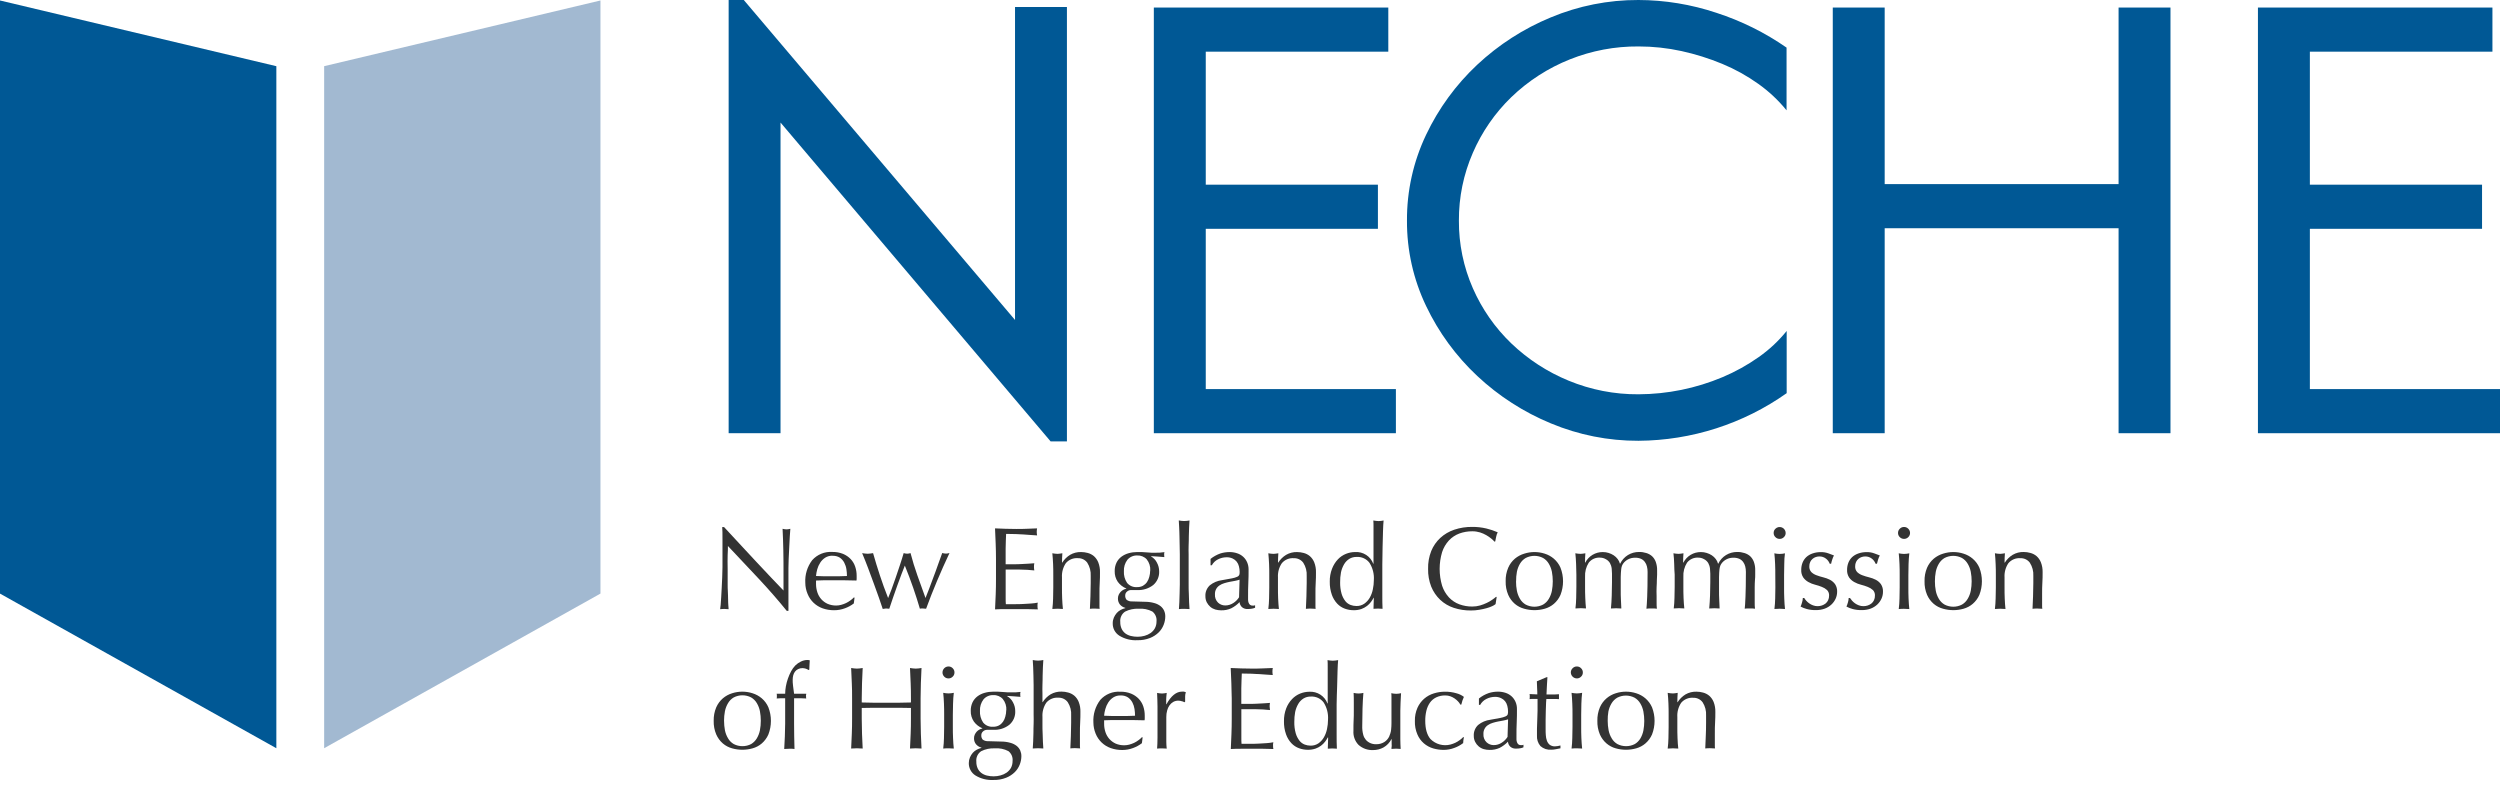 <svg width="109" height="35" viewBox="0 0 109 35" fill="none" xmlns="http://www.w3.org/2000/svg">
<path d="M33.072 25.224C32.627 24.748 32.182 24.276 31.737 23.805C31.737 23.9 31.737 24.028 31.726 24.189C31.715 24.349 31.726 24.568 31.726 24.843C31.726 24.916 31.726 25.004 31.726 25.115C31.726 25.227 31.726 25.331 31.726 25.448C31.726 25.565 31.726 25.682 31.735 25.8C31.743 25.918 31.741 26.03 31.745 26.133C31.75 26.236 31.745 26.325 31.756 26.405C31.767 26.485 31.763 26.534 31.767 26.561C31.708 26.554 31.647 26.55 31.587 26.55C31.524 26.549 31.46 26.553 31.398 26.561C31.404 26.527 31.413 26.463 31.421 26.372C31.429 26.281 31.437 26.17 31.444 26.042C31.451 25.914 31.459 25.77 31.467 25.625C31.475 25.479 31.482 25.325 31.488 25.175C31.493 25.026 31.497 24.879 31.5 24.735C31.503 24.591 31.5 24.463 31.5 24.352C31.5 24.024 31.5 23.742 31.5 23.508C31.5 23.273 31.5 23.1 31.488 22.98H31.569L32.239 23.703L32.948 24.466L33.615 25.176C33.825 25.399 34.007 25.59 34.161 25.747V25.051C34.161 24.694 34.161 24.345 34.153 24.006C34.145 23.668 34.137 23.347 34.12 23.055C34.177 23.07 34.236 23.079 34.295 23.081C34.35 23.079 34.405 23.07 34.459 23.055C34.452 23.13 34.444 23.243 34.435 23.392C34.427 23.542 34.418 23.702 34.41 23.873C34.401 24.044 34.393 24.21 34.386 24.375C34.38 24.539 34.376 24.669 34.376 24.769V25.076C34.376 25.191 34.376 25.312 34.376 25.439C34.376 25.565 34.376 25.691 34.376 25.819C34.376 25.947 34.376 26.066 34.376 26.177C34.376 26.287 34.376 26.383 34.376 26.466V26.634H34.303C33.928 26.17 33.518 25.7 33.072 25.224Z" fill="#333333"/>
<path d="M35.111 25.41C35.09 25.056 35.197 24.706 35.411 24.424C35.52 24.301 35.656 24.205 35.807 24.143C35.959 24.081 36.123 24.054 36.287 24.065C36.448 24.061 36.608 24.09 36.757 24.149C36.882 24.201 36.995 24.277 37.089 24.375C37.178 24.469 37.245 24.582 37.286 24.705C37.33 24.836 37.352 24.974 37.35 25.113C37.35 25.146 37.35 25.18 37.35 25.212C37.35 25.243 37.35 25.277 37.342 25.311L36.796 25.3C36.615 25.3 36.432 25.3 36.251 25.3C36.137 25.3 36.025 25.3 35.915 25.3L35.579 25.311C35.576 25.337 35.576 25.363 35.579 25.388V25.455C35.578 25.582 35.598 25.708 35.638 25.829C35.674 25.939 35.733 26.041 35.81 26.128C35.886 26.212 35.979 26.28 36.083 26.327C36.203 26.378 36.332 26.403 36.462 26.401C36.533 26.4 36.604 26.391 36.672 26.372C36.744 26.353 36.815 26.327 36.882 26.296C36.95 26.264 37.015 26.225 37.075 26.18C37.132 26.14 37.184 26.095 37.232 26.045L37.258 26.06L37.226 26.31C37.111 26.399 36.982 26.469 36.844 26.519C36.693 26.577 36.532 26.606 36.369 26.606C36.197 26.608 36.025 26.579 35.863 26.522C35.716 26.469 35.582 26.386 35.469 26.278C35.357 26.17 35.269 26.04 35.211 25.895C35.146 25.741 35.112 25.577 35.111 25.41ZM36.297 24.229C36.184 24.225 36.072 24.256 35.976 24.316C35.89 24.373 35.816 24.447 35.761 24.534C35.703 24.622 35.66 24.719 35.632 24.82C35.605 24.916 35.587 25.015 35.578 25.114L35.909 25.125C36.024 25.125 36.136 25.125 36.245 25.125C36.354 25.125 36.473 25.125 36.589 25.125L36.927 25.114C36.927 25.016 36.919 24.918 36.904 24.822C36.89 24.722 36.858 24.625 36.811 24.535C36.766 24.447 36.7 24.372 36.619 24.315C36.525 24.256 36.415 24.228 36.304 24.233L36.297 24.229Z" fill="#333333"/>
<path d="M38.487 26.55C38.446 26.425 38.392 26.264 38.324 26.069C38.255 25.875 38.181 25.668 38.1 25.448C38.019 25.228 37.936 25.004 37.849 24.769C37.761 24.534 37.675 24.322 37.589 24.117L37.709 24.134C37.749 24.14 37.789 24.143 37.83 24.143C37.867 24.143 37.905 24.14 37.943 24.134L38.066 24.117C38.157 24.438 38.255 24.759 38.361 25.08C38.466 25.402 38.587 25.733 38.722 26.075C38.763 25.98 38.812 25.853 38.871 25.696C38.93 25.538 38.99 25.37 39.051 25.189C39.112 25.008 39.174 24.825 39.237 24.637C39.3 24.45 39.353 24.276 39.4 24.115C39.45 24.131 39.502 24.14 39.555 24.141C39.579 24.142 39.603 24.139 39.627 24.133L39.699 24.115C39.785 24.443 39.884 24.766 39.997 25.084C40.11 25.402 40.227 25.732 40.352 26.073C40.397 25.965 40.449 25.83 40.509 25.673C40.569 25.515 40.632 25.346 40.696 25.171C40.76 24.996 40.832 24.817 40.894 24.628C40.955 24.439 41.03 24.272 41.081 24.111C41.134 24.127 41.189 24.135 41.244 24.137C41.297 24.136 41.349 24.127 41.398 24.111C41.204 24.524 41.022 24.932 40.853 25.334C40.683 25.736 40.525 26.139 40.378 26.541C40.333 26.533 40.287 26.53 40.241 26.53H40.169C40.148 26.529 40.127 26.533 40.107 26.541C40.019 26.238 39.92 25.932 39.815 25.627C39.71 25.321 39.587 24.997 39.451 24.66C39.41 24.762 39.361 24.89 39.302 25.041C39.243 25.192 39.183 25.355 39.122 25.529L38.936 26.057C38.875 26.237 38.82 26.397 38.773 26.541C38.725 26.533 38.677 26.53 38.629 26.53C38.582 26.534 38.534 26.541 38.487 26.55Z" fill="#333333"/>
<path d="M43.411 23.692C43.403 23.475 43.394 23.256 43.383 23.037L43.843 23.055C43.996 23.055 44.148 23.063 44.303 23.063C44.457 23.063 44.608 23.063 44.76 23.055L45.217 23.037C45.207 23.088 45.202 23.139 45.202 23.191C45.202 23.242 45.207 23.294 45.217 23.344L44.917 23.324L44.629 23.303C44.528 23.297 44.417 23.291 44.297 23.286C44.177 23.28 44.034 23.278 43.866 23.278C43.866 23.386 43.858 23.491 43.854 23.59C43.85 23.689 43.846 23.802 43.846 23.927C43.846 24.052 43.846 24.189 43.846 24.316C43.846 24.442 43.846 24.537 43.846 24.602C43.996 24.602 44.131 24.602 44.255 24.602C44.379 24.602 44.484 24.594 44.584 24.59L44.857 24.575L45.096 24.558C45.085 24.61 45.08 24.663 45.081 24.717C45.081 24.768 45.086 24.82 45.096 24.87C45.007 24.859 44.903 24.851 44.785 24.844C44.666 24.838 44.548 24.834 44.43 24.832H44.095H43.847C43.847 24.863 43.847 24.896 43.847 24.931C43.847 24.967 43.847 25.013 43.847 25.067V25.574C43.847 25.768 43.847 25.929 43.847 26.055C43.847 26.181 43.847 26.277 43.855 26.342H44.219C44.356 26.342 44.477 26.342 44.602 26.334C44.726 26.326 44.844 26.322 44.956 26.313C45.054 26.306 45.151 26.294 45.247 26.275C45.24 26.301 45.236 26.327 45.235 26.354C45.235 26.383 45.235 26.41 45.235 26.433C45.234 26.479 45.239 26.524 45.25 26.569C45.096 26.562 44.943 26.558 44.79 26.558H43.851C43.697 26.558 43.541 26.558 43.384 26.569C43.395 26.351 43.403 26.134 43.413 25.916C43.422 25.699 43.425 25.479 43.425 25.255V24.376C43.425 24.132 43.42 23.916 43.411 23.692Z" fill="#333333"/>
<path d="M47.405 24.533C47.358 24.47 47.296 24.418 47.225 24.384C47.154 24.35 47.075 24.333 46.995 24.336C46.896 24.328 46.797 24.344 46.705 24.382C46.613 24.421 46.532 24.48 46.469 24.556C46.347 24.739 46.288 24.956 46.302 25.175V25.61C46.302 25.763 46.302 25.924 46.31 26.093C46.319 26.263 46.327 26.415 46.343 26.551C46.264 26.544 46.188 26.54 46.112 26.54C46.035 26.54 45.959 26.544 45.882 26.551C45.901 26.399 45.912 26.247 45.915 26.093C45.915 25.925 45.923 25.763 45.923 25.61V25.078C45.923 24.925 45.923 24.764 45.915 24.595C45.906 24.425 45.898 24.268 45.882 24.122C45.958 24.137 46.035 24.146 46.112 24.148C46.143 24.147 46.173 24.145 46.203 24.139L46.319 24.122C46.308 24.258 46.304 24.393 46.304 24.529H46.315C46.401 24.391 46.519 24.275 46.658 24.19C46.803 24.106 46.969 24.064 47.136 24.069C47.234 24.069 47.332 24.083 47.427 24.109C47.524 24.135 47.614 24.182 47.692 24.245C47.776 24.32 47.842 24.413 47.884 24.517C47.938 24.657 47.964 24.805 47.959 24.955C47.959 25.101 47.959 25.252 47.948 25.407C47.937 25.562 47.937 25.727 47.937 25.9V26.232C47.937 26.286 47.937 26.341 47.937 26.394C47.937 26.447 47.937 26.497 47.945 26.544C47.877 26.544 47.809 26.534 47.73 26.534C47.66 26.533 47.589 26.537 47.52 26.544C47.526 26.368 47.535 26.184 47.543 26.001C47.551 25.817 47.555 25.62 47.555 25.424V25.111C47.567 24.907 47.514 24.706 47.405 24.533Z" fill="#333333"/>
<path d="M48.601 24.904C48.598 24.776 48.624 24.649 48.679 24.533C48.728 24.431 48.801 24.343 48.892 24.274C48.986 24.205 49.092 24.152 49.206 24.121C49.328 24.086 49.456 24.069 49.584 24.069C49.649 24.069 49.711 24.069 49.77 24.069L49.998 24.084C50.078 24.091 50.147 24.096 50.209 24.099C50.27 24.102 50.319 24.099 50.357 24.099C50.494 24.103 50.631 24.094 50.767 24.073C50.767 24.091 50.767 24.109 50.759 24.128C50.751 24.147 50.759 24.165 50.759 24.181C50.759 24.197 50.759 24.216 50.759 24.235C50.76 24.253 50.763 24.272 50.767 24.29L50.476 24.266C50.382 24.258 50.289 24.251 50.196 24.249L50.185 24.26C50.296 24.323 50.386 24.417 50.442 24.531C50.506 24.647 50.539 24.776 50.539 24.908C50.545 25.021 50.524 25.134 50.479 25.238C50.434 25.342 50.366 25.435 50.28 25.508C50.081 25.662 49.834 25.739 49.584 25.726C49.536 25.726 49.488 25.726 49.447 25.726C49.406 25.726 49.354 25.726 49.311 25.726C49.247 25.726 49.186 25.75 49.139 25.792C49.113 25.813 49.093 25.838 49.079 25.867C49.066 25.897 49.059 25.929 49.059 25.961C49.056 25.996 49.061 26.031 49.072 26.065C49.083 26.098 49.1 26.129 49.124 26.155C49.193 26.204 49.278 26.228 49.362 26.222L49.645 26.23L49.928 26.238C50.064 26.238 50.199 26.257 50.33 26.294C50.429 26.32 50.522 26.367 50.603 26.43C50.669 26.483 50.722 26.552 50.757 26.629C50.791 26.707 50.807 26.791 50.806 26.875C50.806 27 50.782 27.122 50.737 27.238C50.689 27.363 50.616 27.476 50.521 27.57C50.413 27.676 50.284 27.76 50.143 27.816C49.967 27.885 49.779 27.918 49.589 27.913C49.313 27.929 49.039 27.86 48.803 27.716C48.712 27.658 48.638 27.578 48.587 27.483C48.536 27.387 48.512 27.281 48.515 27.173C48.514 27.088 48.531 27.005 48.564 26.927C48.596 26.855 48.638 26.787 48.69 26.727C48.739 26.672 48.798 26.626 48.864 26.591C48.928 26.558 48.995 26.532 49.065 26.514V26.503C48.97 26.48 48.885 26.426 48.823 26.349C48.768 26.276 48.739 26.186 48.742 26.094C48.741 26.039 48.752 25.985 48.774 25.935C48.796 25.889 48.824 25.845 48.859 25.807C48.893 25.77 48.933 25.739 48.978 25.715C49.018 25.693 49.061 25.677 49.106 25.669V25.658C48.958 25.597 48.83 25.497 48.736 25.368C48.643 25.232 48.596 25.069 48.601 24.904ZM50.424 27.093C50.433 27.012 50.421 26.93 50.389 26.855C50.358 26.78 50.308 26.714 50.244 26.663C50.061 26.567 49.855 26.525 49.649 26.541C49.443 26.53 49.238 26.573 49.054 26.666C48.981 26.715 48.922 26.783 48.886 26.863C48.848 26.943 48.834 27.031 48.844 27.119C48.841 27.221 48.861 27.322 48.903 27.415C48.939 27.493 48.994 27.561 49.062 27.615C49.133 27.668 49.215 27.706 49.301 27.727C49.398 27.751 49.498 27.763 49.599 27.763C49.701 27.763 49.803 27.749 49.902 27.722C49.996 27.697 50.086 27.655 50.166 27.6C50.243 27.545 50.307 27.475 50.353 27.393C50.402 27.3 50.426 27.197 50.424 27.093ZM50.151 24.878C50.163 24.701 50.108 24.526 49.997 24.387C49.946 24.331 49.882 24.287 49.811 24.258C49.74 24.228 49.664 24.215 49.588 24.219C49.506 24.215 49.425 24.229 49.35 24.262C49.275 24.294 49.209 24.343 49.156 24.405C49.048 24.548 48.993 24.725 49.002 24.904C48.991 25.083 49.039 25.262 49.139 25.412C49.191 25.476 49.259 25.527 49.335 25.559C49.412 25.592 49.495 25.605 49.578 25.598C49.666 25.601 49.754 25.581 49.832 25.54C49.901 25.5 49.961 25.446 50.007 25.381C50.054 25.311 50.089 25.233 50.109 25.151C50.134 25.062 50.147 24.97 50.147 24.878H50.151Z" fill="#333333"/>
<path d="M51.433 23.789C51.433 23.654 51.43 23.518 51.425 23.382C51.425 23.246 51.416 23.122 51.412 23.001C51.408 22.88 51.401 22.777 51.395 22.691C51.471 22.707 51.548 22.715 51.625 22.717C51.705 22.716 51.784 22.708 51.863 22.693C51.856 22.778 51.85 22.882 51.845 23.003C51.84 23.123 51.835 23.25 51.833 23.383C51.83 23.516 51.833 23.655 51.824 23.791C51.816 23.927 51.824 24.053 51.824 24.169V25.094C51.824 25.209 51.824 25.336 51.824 25.473C51.824 25.61 51.824 25.745 51.833 25.881C51.841 26.017 51.841 26.14 51.845 26.26C51.849 26.379 51.856 26.477 51.863 26.556C51.783 26.556 51.707 26.545 51.632 26.545C51.555 26.545 51.478 26.548 51.401 26.556C51.408 26.477 51.414 26.379 51.419 26.26C51.425 26.14 51.429 26.014 51.431 25.881L51.44 25.473C51.44 25.337 51.44 25.211 51.44 25.094V24.169C51.435 24.052 51.434 23.925 51.433 23.789Z" fill="#333333"/>
<path d="M52.781 24.367C52.909 24.265 53.053 24.186 53.207 24.131C53.336 24.091 53.471 24.07 53.607 24.07C53.722 24.069 53.836 24.087 53.945 24.125C54.042 24.157 54.132 24.209 54.207 24.278C54.28 24.346 54.338 24.428 54.376 24.519C54.418 24.617 54.439 24.722 54.438 24.829C54.438 25.023 54.438 25.216 54.427 25.409C54.416 25.602 54.416 25.804 54.416 26.02C54.416 26.061 54.416 26.105 54.416 26.156C54.417 26.198 54.425 26.239 54.439 26.279C54.452 26.312 54.472 26.343 54.498 26.368C54.531 26.395 54.572 26.407 54.614 26.404H54.669C54.687 26.402 54.706 26.396 54.722 26.386V26.497C54.678 26.517 54.632 26.53 54.585 26.538C54.523 26.549 54.461 26.554 54.398 26.553C54.307 26.559 54.216 26.529 54.147 26.469C54.088 26.411 54.051 26.334 54.045 26.251C53.94 26.362 53.816 26.454 53.68 26.523C53.541 26.585 53.39 26.615 53.238 26.61C53.153 26.61 53.069 26.598 52.987 26.575C52.907 26.551 52.832 26.511 52.769 26.457C52.705 26.401 52.653 26.334 52.614 26.259C52.574 26.178 52.554 26.087 52.556 25.996C52.55 25.907 52.565 25.819 52.598 25.737C52.632 25.654 52.683 25.581 52.748 25.52C52.901 25.397 53.084 25.319 53.279 25.295C53.463 25.264 53.608 25.238 53.713 25.216C53.792 25.202 53.87 25.179 53.944 25.147C53.964 25.139 53.982 25.128 53.998 25.114C54.013 25.099 54.025 25.082 54.034 25.062C54.045 25.022 54.05 24.98 54.049 24.937C54.049 24.854 54.038 24.772 54.017 24.691C53.999 24.617 53.966 24.548 53.919 24.488C53.871 24.43 53.812 24.384 53.745 24.352C53.663 24.314 53.573 24.295 53.482 24.297C53.349 24.297 53.218 24.328 53.1 24.39C52.988 24.446 52.895 24.535 52.836 24.645H52.78V24.373L52.781 24.367ZM54.046 25.274C53.98 25.296 53.912 25.314 53.843 25.326L53.609 25.369C53.531 25.385 53.453 25.404 53.376 25.428C53.303 25.449 53.233 25.482 53.17 25.524C53.106 25.566 53.054 25.624 53.019 25.692C52.984 25.761 52.968 25.837 52.972 25.913C52.967 25.98 52.976 26.047 53 26.11C53.023 26.172 53.06 26.229 53.108 26.276C53.192 26.354 53.302 26.398 53.417 26.398C53.544 26.399 53.669 26.361 53.775 26.291C53.875 26.227 53.96 26.141 54.023 26.041L54.046 25.274Z" fill="#333333"/>
<path d="M56.822 24.534C56.775 24.471 56.713 24.419 56.642 24.385C56.571 24.351 56.492 24.334 56.413 24.337C56.313 24.329 56.214 24.345 56.122 24.383C56.03 24.422 55.949 24.481 55.886 24.558C55.764 24.74 55.706 24.957 55.719 25.176V25.611C55.719 25.764 55.719 25.924 55.727 26.094C55.736 26.264 55.744 26.416 55.76 26.552C55.681 26.546 55.605 26.541 55.529 26.541C55.453 26.541 55.376 26.545 55.299 26.552C55.318 26.4 55.329 26.247 55.332 26.094C55.332 25.926 55.34 25.764 55.34 25.611V25.079C55.34 24.926 55.34 24.765 55.332 24.596C55.323 24.426 55.315 24.269 55.299 24.123C55.375 24.138 55.452 24.147 55.529 24.148C55.56 24.148 55.59 24.145 55.62 24.14L55.736 24.123C55.725 24.259 55.721 24.394 55.721 24.53H55.731C55.818 24.392 55.936 24.276 56.075 24.191C56.22 24.107 56.386 24.065 56.553 24.07C56.651 24.07 56.749 24.084 56.844 24.11C56.941 24.136 57.031 24.182 57.108 24.246C57.193 24.32 57.259 24.414 57.301 24.518C57.355 24.657 57.381 24.806 57.376 24.956C57.376 25.102 57.376 25.253 57.365 25.408C57.354 25.563 57.354 25.727 57.354 25.901V26.233C57.354 26.287 57.354 26.342 57.354 26.395C57.354 26.448 57.354 26.498 57.362 26.546C57.294 26.546 57.226 26.535 57.147 26.535C57.077 26.534 57.006 26.538 56.937 26.546C56.943 26.369 56.952 26.185 56.96 26.002C56.968 25.819 56.972 25.621 56.972 25.424V25.112C56.985 24.908 56.932 24.706 56.822 24.534Z" fill="#333333"/>
<path d="M59.888 26.065C59.856 26.126 59.819 26.186 59.777 26.241C59.728 26.308 59.669 26.367 59.603 26.418C59.528 26.476 59.444 26.522 59.354 26.554C59.246 26.59 59.133 26.607 59.02 26.605C58.889 26.606 58.76 26.583 58.638 26.539C58.511 26.494 58.397 26.419 58.305 26.322C58.2 26.21 58.119 26.077 58.069 25.933C58.005 25.75 57.974 25.557 57.978 25.363C57.974 25.17 58.007 24.977 58.077 24.796C58.135 24.645 58.221 24.506 58.331 24.388C58.43 24.283 58.551 24.201 58.685 24.147C58.812 24.096 58.947 24.069 59.084 24.069C59.253 24.058 59.422 24.102 59.564 24.194C59.706 24.286 59.815 24.421 59.874 24.579H59.885V24.078C59.885 23.942 59.885 23.819 59.885 23.687C59.885 23.555 59.885 23.43 59.885 23.312C59.885 23.193 59.885 23.079 59.885 22.975C59.885 22.87 59.885 22.775 59.877 22.693L59.996 22.711C60.033 22.716 60.071 22.719 60.109 22.719C60.146 22.719 60.183 22.716 60.219 22.711L60.325 22.693C60.314 22.802 60.305 22.965 60.299 23.166C60.292 23.367 60.286 23.6 60.281 23.846C60.275 24.092 60.271 24.35 60.269 24.612C60.266 24.874 60.269 25.115 60.269 25.334C60.269 25.552 60.269 25.781 60.269 25.967C60.269 26.153 60.269 26.347 60.279 26.544C60.211 26.544 60.143 26.534 60.079 26.534C60.014 26.533 59.949 26.537 59.884 26.544L59.899 26.059L59.888 26.065ZM58.43 25.385C58.426 25.556 58.447 25.726 58.494 25.891C58.528 26.006 58.584 26.115 58.658 26.21C58.718 26.285 58.796 26.342 58.886 26.376C58.966 26.406 59.051 26.422 59.137 26.422C59.259 26.426 59.38 26.391 59.481 26.323C59.579 26.254 59.66 26.165 59.72 26.062C59.785 25.948 59.831 25.825 59.856 25.696C59.885 25.562 59.9 25.426 59.9 25.289C59.918 25.026 59.851 24.764 59.71 24.54C59.646 24.454 59.561 24.386 59.463 24.341C59.366 24.296 59.258 24.275 59.151 24.282C59.038 24.279 58.927 24.308 58.83 24.366C58.736 24.425 58.659 24.506 58.603 24.601C58.539 24.711 58.493 24.83 58.467 24.954C58.44 25.098 58.428 25.244 58.43 25.391V25.385Z" fill="#333333"/>
<path d="M65.056 26.43C64.978 26.466 64.897 26.495 64.814 26.517C64.723 26.543 64.618 26.566 64.499 26.586C64.379 26.607 64.257 26.617 64.135 26.617C63.88 26.62 63.627 26.581 63.385 26.502C63.164 26.43 62.961 26.31 62.792 26.151C62.622 25.989 62.489 25.793 62.401 25.576C62.305 25.33 62.259 25.066 62.265 24.802C62.258 24.537 62.304 24.274 62.401 24.027C62.489 23.809 62.625 23.613 62.797 23.453C62.973 23.292 63.18 23.171 63.406 23.095C63.657 23.011 63.921 22.97 64.186 22.973C64.395 22.971 64.602 22.994 64.805 23.042C64.974 23.083 65.14 23.138 65.3 23.208C65.268 23.269 65.246 23.334 65.233 23.402C65.215 23.484 65.201 23.552 65.192 23.606L65.161 23.617C65.117 23.567 65.069 23.522 65.018 23.481C64.95 23.426 64.878 23.376 64.802 23.333C64.716 23.283 64.624 23.243 64.529 23.213C64.419 23.18 64.305 23.163 64.191 23.164C63.999 23.163 63.808 23.196 63.628 23.261C63.457 23.325 63.302 23.427 63.176 23.56C63.041 23.707 62.938 23.881 62.876 24.071C62.733 24.549 62.733 25.06 62.876 25.538C62.938 25.728 63.041 25.902 63.176 26.049C63.302 26.182 63.456 26.285 63.628 26.348C63.808 26.414 63.999 26.447 64.191 26.445C64.306 26.446 64.421 26.43 64.532 26.398C64.63 26.369 64.727 26.332 64.82 26.288C64.902 26.25 64.981 26.205 65.056 26.152C65.125 26.104 65.186 26.06 65.233 26.017L65.254 26.037L65.207 26.339C65.162 26.376 65.111 26.407 65.056 26.43Z" fill="#333333"/>
<path d="M65.647 25.344C65.641 25.141 65.679 24.94 65.758 24.753C65.823 24.601 65.923 24.467 66.048 24.359C66.168 24.259 66.308 24.183 66.458 24.139C66.747 24.046 67.058 24.046 67.348 24.139C67.494 24.184 67.63 24.259 67.748 24.359C67.873 24.467 67.972 24.601 68.038 24.753C68.186 25.133 68.186 25.555 68.038 25.935C67.973 26.087 67.873 26.221 67.748 26.329C67.631 26.428 67.495 26.5 67.348 26.541C67.057 26.623 66.749 26.623 66.458 26.541C66.307 26.502 66.167 26.429 66.048 26.329C65.923 26.221 65.823 26.087 65.758 25.935C65.679 25.748 65.641 25.547 65.647 25.344ZM66.099 25.344C66.098 25.483 66.111 25.622 66.137 25.758C66.162 25.884 66.208 26.004 66.273 26.113C66.333 26.215 66.418 26.301 66.52 26.36C66.638 26.421 66.768 26.453 66.9 26.453C67.032 26.453 67.162 26.421 67.279 26.36C67.381 26.3 67.466 26.215 67.526 26.113C67.592 26.003 67.638 25.884 67.663 25.758C67.714 25.485 67.714 25.203 67.663 24.93C67.638 24.804 67.592 24.684 67.526 24.575C67.467 24.473 67.382 24.388 67.279 24.328C67.162 24.267 67.032 24.235 66.9 24.235C66.768 24.235 66.638 24.267 66.52 24.328C66.419 24.388 66.334 24.473 66.273 24.575C66.208 24.684 66.162 24.804 66.137 24.93C66.112 25.066 66.1 25.205 66.102 25.344H66.099Z" fill="#333333"/>
<path d="M68.718 24.595C68.712 24.427 68.701 24.269 68.685 24.123C68.761 24.138 68.838 24.146 68.916 24.148C68.946 24.148 68.976 24.145 69.006 24.14L69.122 24.123C69.111 24.258 69.107 24.394 69.107 24.53H69.118C69.189 24.39 69.299 24.273 69.434 24.191C69.57 24.11 69.725 24.068 69.883 24.07C69.969 24.069 70.053 24.082 70.135 24.108C70.214 24.132 70.289 24.167 70.358 24.212C70.424 24.256 70.483 24.311 70.53 24.374C70.577 24.434 70.61 24.503 70.629 24.576H70.639C70.713 24.422 70.829 24.292 70.975 24.201C71.122 24.111 71.292 24.064 71.465 24.066C71.572 24.064 71.677 24.08 71.779 24.112C71.871 24.139 71.955 24.185 72.027 24.248C72.101 24.317 72.157 24.403 72.191 24.498C72.233 24.616 72.253 24.741 72.25 24.866C72.25 24.924 72.25 24.987 72.25 25.055C72.25 25.123 72.243 25.201 72.239 25.293C72.235 25.384 72.239 25.485 72.228 25.6C72.217 25.714 72.228 25.846 72.228 25.996C72.228 26.089 72.228 26.177 72.228 26.268C72.228 26.359 72.228 26.445 72.24 26.54C72.203 26.533 72.165 26.529 72.127 26.529H71.898C71.86 26.529 71.822 26.532 71.784 26.54C71.795 26.454 71.806 26.283 71.817 26.024C71.828 25.764 71.835 25.404 71.835 24.936C71.836 24.855 71.826 24.775 71.806 24.696C71.79 24.626 71.759 24.56 71.716 24.502C71.674 24.444 71.618 24.397 71.552 24.366C71.472 24.331 71.384 24.314 71.296 24.317C71.187 24.313 71.079 24.338 70.982 24.389C70.904 24.43 70.835 24.487 70.781 24.557C70.755 24.592 70.734 24.63 70.717 24.67C70.698 24.726 70.686 24.783 70.682 24.841C70.674 24.918 70.667 25.025 70.664 25.163C70.661 25.302 70.664 25.491 70.664 25.733C70.664 25.88 70.664 26.013 70.672 26.134C70.68 26.255 70.683 26.386 70.69 26.53C70.611 26.53 70.536 26.52 70.463 26.52C70.388 26.519 70.312 26.523 70.237 26.53C70.255 26.343 70.266 26.153 70.272 25.958C70.279 25.764 70.283 25.574 70.283 25.386C70.283 25.226 70.283 25.101 70.283 25.011C70.283 24.939 70.279 24.868 70.271 24.797C70.266 24.75 70.257 24.705 70.242 24.661C70.228 24.622 70.212 24.584 70.193 24.548C70.15 24.478 70.089 24.42 70.016 24.382C69.941 24.337 69.855 24.314 69.767 24.313C69.672 24.305 69.577 24.322 69.49 24.36C69.403 24.398 69.327 24.458 69.269 24.533C69.152 24.717 69.097 24.934 69.109 25.151V25.586C69.109 25.74 69.109 25.9 69.118 26.07C69.126 26.24 69.134 26.392 69.15 26.528C69.071 26.528 68.995 26.517 68.92 26.517C68.843 26.517 68.766 26.52 68.689 26.528C68.708 26.376 68.719 26.223 68.722 26.07C68.722 25.901 68.73 25.74 68.73 25.586V25.055C68.725 24.924 68.723 24.764 68.718 24.595Z" fill="#333333"/>
<path d="M72.995 24.595C72.99 24.427 72.979 24.269 72.962 24.123C73.038 24.138 73.116 24.146 73.193 24.148C73.223 24.148 73.253 24.145 73.283 24.14L73.399 24.123C73.388 24.258 73.384 24.394 73.384 24.53H73.395C73.467 24.39 73.577 24.273 73.712 24.191C73.847 24.11 74.003 24.068 74.161 24.07C74.246 24.069 74.331 24.082 74.412 24.108C74.491 24.132 74.567 24.167 74.636 24.212C74.702 24.256 74.76 24.311 74.808 24.374C74.854 24.434 74.888 24.503 74.906 24.576H74.917C74.99 24.422 75.107 24.292 75.253 24.201C75.4 24.111 75.57 24.064 75.743 24.066C75.849 24.064 75.955 24.08 76.056 24.112C76.148 24.139 76.233 24.185 76.305 24.248C76.378 24.317 76.434 24.403 76.469 24.498C76.511 24.616 76.531 24.741 76.527 24.866C76.527 24.924 76.527 24.987 76.527 25.055C76.527 25.123 76.527 25.201 76.516 25.293C76.505 25.384 76.51 25.485 76.505 25.6C76.501 25.714 76.505 25.846 76.505 25.996C76.505 26.089 76.505 26.177 76.505 26.268C76.505 26.359 76.505 26.445 76.518 26.54C76.48 26.533 76.442 26.529 76.404 26.529H76.183C76.145 26.529 76.107 26.532 76.07 26.54C76.081 26.454 76.092 26.283 76.103 26.024C76.114 25.764 76.121 25.404 76.121 24.936C76.121 24.855 76.112 24.775 76.092 24.696C76.075 24.626 76.044 24.56 76.002 24.502C75.959 24.444 75.903 24.397 75.838 24.366C75.757 24.331 75.67 24.314 75.582 24.317C75.472 24.313 75.364 24.338 75.268 24.389C75.189 24.43 75.121 24.487 75.067 24.557C75.041 24.592 75.019 24.63 75.003 24.67C74.984 24.726 74.972 24.783 74.967 24.841C74.959 24.918 74.952 25.025 74.95 25.163C74.947 25.302 74.95 25.491 74.95 25.733C74.95 25.88 74.95 26.013 74.958 26.134C74.966 26.255 74.969 26.386 74.975 26.53C74.896 26.53 74.821 26.52 74.749 26.52C74.673 26.519 74.598 26.523 74.522 26.53C74.54 26.343 74.551 26.153 74.558 25.958C74.565 25.764 74.569 25.574 74.569 25.386C74.569 25.226 74.569 25.101 74.569 25.011C74.569 24.939 74.564 24.868 74.556 24.797C74.552 24.75 74.542 24.705 74.528 24.661C74.514 24.622 74.497 24.584 74.479 24.548C74.436 24.478 74.374 24.42 74.301 24.382C74.226 24.337 74.14 24.314 74.053 24.313C73.958 24.305 73.863 24.322 73.776 24.36C73.689 24.398 73.613 24.458 73.555 24.533C73.438 24.717 73.382 24.934 73.395 25.151V25.586C73.395 25.74 73.395 25.9 73.403 26.07C73.411 26.24 73.42 26.392 73.436 26.528C73.357 26.528 73.28 26.517 73.205 26.517C73.128 26.517 73.051 26.52 72.975 26.528C72.994 26.376 73.004 26.223 73.007 26.07C73.007 25.901 73.016 25.74 73.016 25.586V25.055C73.002 24.924 73.001 24.764 72.995 24.595Z" fill="#333333"/>
<path d="M77.331 23.236C77.331 23.202 77.337 23.168 77.35 23.137C77.364 23.105 77.384 23.076 77.409 23.053C77.445 23.017 77.492 22.992 77.543 22.982C77.593 22.973 77.645 22.978 77.693 22.997C77.741 23.017 77.781 23.05 77.81 23.093C77.839 23.135 77.855 23.185 77.855 23.236C77.856 23.271 77.849 23.305 77.836 23.336C77.822 23.368 77.802 23.396 77.777 23.42C77.754 23.444 77.725 23.464 77.693 23.477C77.662 23.49 77.627 23.496 77.593 23.496C77.559 23.496 77.525 23.49 77.493 23.477C77.462 23.464 77.433 23.444 77.409 23.42C77.384 23.396 77.364 23.368 77.35 23.336C77.337 23.305 77.331 23.271 77.331 23.236ZM77.403 25.082C77.403 24.928 77.403 24.768 77.395 24.598C77.387 24.428 77.379 24.272 77.362 24.125C77.514 24.16 77.672 24.16 77.824 24.125C77.804 24.269 77.794 24.426 77.794 24.595C77.794 24.764 77.786 24.925 77.786 25.079V25.61C77.786 25.764 77.786 25.924 77.794 26.094C77.802 26.264 77.81 26.416 77.826 26.552C77.747 26.552 77.671 26.541 77.596 26.541C77.519 26.541 77.442 26.544 77.365 26.552C77.384 26.4 77.395 26.247 77.398 26.094C77.398 25.926 77.406 25.764 77.406 25.61L77.403 25.082Z" fill="#333333"/>
<path d="M78.749 26.188C78.788 26.231 78.831 26.27 78.878 26.304C78.93 26.341 78.987 26.371 79.047 26.393C79.112 26.418 79.181 26.43 79.25 26.429C79.314 26.429 79.377 26.418 79.437 26.398C79.495 26.378 79.549 26.349 79.597 26.311C79.644 26.272 79.682 26.223 79.707 26.168C79.736 26.105 79.75 26.037 79.748 25.968C79.751 25.924 79.745 25.879 79.729 25.837C79.714 25.795 79.689 25.757 79.658 25.725C79.593 25.666 79.517 25.62 79.434 25.589C79.339 25.551 79.241 25.519 79.141 25.494C79.038 25.468 78.94 25.43 78.848 25.378C78.759 25.33 78.683 25.262 78.624 25.181C78.558 25.081 78.527 24.963 78.534 24.844C78.533 24.738 78.552 24.633 78.59 24.535C78.626 24.443 78.682 24.36 78.753 24.291C78.832 24.219 78.925 24.165 79.026 24.131C79.143 24.09 79.267 24.07 79.391 24.073C79.5 24.07 79.609 24.087 79.712 24.124C79.799 24.158 79.882 24.189 79.96 24.217C79.929 24.277 79.903 24.34 79.883 24.405C79.864 24.462 79.848 24.52 79.837 24.579H79.776C79.745 24.492 79.689 24.416 79.616 24.359C79.533 24.293 79.429 24.258 79.323 24.261C79.27 24.261 79.218 24.27 79.168 24.287C79.116 24.304 79.067 24.332 79.026 24.368C78.984 24.404 78.951 24.448 78.927 24.498C78.898 24.559 78.884 24.625 78.886 24.692C78.883 24.738 78.889 24.784 78.905 24.828C78.92 24.871 78.945 24.911 78.976 24.945C79.04 25.005 79.116 25.052 79.2 25.081C79.295 25.117 79.393 25.147 79.492 25.171C79.594 25.195 79.692 25.231 79.785 25.278C79.874 25.324 79.95 25.389 80.009 25.469C80.074 25.569 80.106 25.687 80.099 25.806C80.098 25.907 80.077 26.007 80.035 26.099C79.991 26.196 79.929 26.284 79.851 26.357C79.767 26.435 79.668 26.496 79.56 26.536C79.437 26.58 79.306 26.602 79.175 26.6C79.042 26.603 78.908 26.588 78.779 26.554C78.684 26.529 78.593 26.493 78.506 26.447C78.532 26.387 78.554 26.327 78.57 26.264C78.59 26.202 78.601 26.138 78.603 26.073H78.665C78.689 26.114 78.718 26.152 78.749 26.188Z" fill="#333333"/>
<path d="M80.748 26.188C80.787 26.231 80.83 26.27 80.877 26.304C80.929 26.341 80.986 26.371 81.046 26.393C81.111 26.418 81.18 26.43 81.249 26.429C81.313 26.429 81.376 26.418 81.436 26.398C81.494 26.378 81.548 26.349 81.596 26.311C81.643 26.272 81.681 26.223 81.706 26.168C81.735 26.105 81.749 26.037 81.747 25.968C81.75 25.924 81.744 25.879 81.728 25.837C81.713 25.795 81.689 25.757 81.657 25.725C81.592 25.666 81.516 25.62 81.433 25.589C81.338 25.551 81.24 25.519 81.14 25.494C81.037 25.468 80.939 25.43 80.847 25.378C80.758 25.33 80.682 25.262 80.623 25.181C80.558 25.081 80.526 24.963 80.533 24.844C80.532 24.738 80.551 24.633 80.589 24.535C80.625 24.443 80.681 24.36 80.752 24.291C80.831 24.219 80.924 24.165 81.025 24.131C81.142 24.09 81.266 24.07 81.39 24.073C81.499 24.07 81.608 24.087 81.71 24.124C81.798 24.158 81.881 24.189 81.959 24.217C81.928 24.277 81.902 24.34 81.882 24.405C81.863 24.462 81.847 24.52 81.836 24.579H81.775C81.743 24.492 81.688 24.416 81.615 24.359C81.532 24.293 81.428 24.258 81.322 24.261C81.269 24.261 81.217 24.27 81.167 24.287C81.115 24.304 81.066 24.332 81.025 24.368C80.983 24.404 80.95 24.448 80.926 24.498C80.897 24.559 80.883 24.625 80.885 24.692C80.882 24.738 80.888 24.784 80.904 24.828C80.919 24.871 80.944 24.911 80.975 24.945C81.039 25.005 81.115 25.052 81.199 25.081C81.294 25.117 81.392 25.147 81.491 25.171C81.593 25.195 81.691 25.231 81.784 25.278C81.873 25.324 81.949 25.389 82.008 25.469C82.073 25.569 82.105 25.687 82.098 25.806C82.097 25.907 82.076 26.007 82.034 26.099C81.99 26.196 81.928 26.284 81.85 26.357C81.766 26.435 81.667 26.496 81.559 26.536C81.436 26.58 81.305 26.602 81.174 26.6C81.041 26.603 80.907 26.588 80.778 26.554C80.683 26.529 80.592 26.493 80.505 26.447C80.531 26.387 80.553 26.327 80.57 26.264C80.589 26.202 80.6 26.138 80.602 26.073H80.66C80.686 26.113 80.716 26.152 80.748 26.188Z" fill="#333333"/>
<path d="M82.754 23.236C82.753 23.202 82.76 23.168 82.773 23.137C82.786 23.105 82.806 23.077 82.831 23.053C82.855 23.028 82.884 23.009 82.915 22.995C82.947 22.982 82.981 22.975 83.016 22.976C83.05 22.975 83.084 22.982 83.116 22.995C83.148 23.008 83.176 23.028 83.2 23.053C83.225 23.077 83.244 23.105 83.258 23.137C83.271 23.168 83.278 23.202 83.278 23.236C83.278 23.271 83.272 23.305 83.258 23.336C83.245 23.368 83.225 23.396 83.2 23.42C83.151 23.469 83.085 23.496 83.016 23.496C82.946 23.496 82.88 23.469 82.831 23.42C82.806 23.396 82.786 23.368 82.773 23.336C82.76 23.305 82.753 23.271 82.754 23.236ZM82.826 25.082C82.826 24.928 82.826 24.768 82.818 24.598C82.809 24.428 82.801 24.272 82.785 24.125C82.861 24.14 82.938 24.149 83.016 24.151C83.093 24.149 83.17 24.141 83.246 24.125C83.229 24.272 83.218 24.43 83.213 24.598C83.213 24.767 83.205 24.928 83.205 25.082V25.613C83.205 25.767 83.205 25.927 83.213 26.097C83.222 26.267 83.23 26.419 83.246 26.555C83.167 26.555 83.091 26.544 83.016 26.544C82.939 26.544 82.862 26.547 82.785 26.555C82.804 26.403 82.815 26.25 82.818 26.097C82.818 25.928 82.826 25.767 82.826 25.613V25.082Z" fill="#333333"/>
<path d="M83.91 25.344C83.904 25.141 83.942 24.94 84.02 24.753C84.086 24.601 84.186 24.467 84.311 24.359C84.431 24.259 84.57 24.183 84.72 24.139C85.01 24.046 85.321 24.046 85.61 24.139C85.757 24.184 85.893 24.259 86.01 24.359C86.136 24.467 86.235 24.601 86.301 24.753C86.448 25.133 86.448 25.555 86.301 25.935C86.235 26.087 86.136 26.221 86.01 26.329C85.894 26.428 85.757 26.5 85.61 26.541C85.319 26.623 85.011 26.623 84.72 26.541C84.57 26.502 84.43 26.429 84.311 26.329C84.186 26.221 84.086 26.087 84.02 25.935C83.942 25.748 83.904 25.547 83.91 25.344ZM84.362 25.344C84.361 25.483 84.374 25.622 84.4 25.758C84.424 25.884 84.47 26.004 84.536 26.113C84.596 26.215 84.681 26.301 84.783 26.36C84.9 26.421 85.031 26.453 85.163 26.453C85.295 26.453 85.425 26.421 85.542 26.36C85.644 26.3 85.729 26.215 85.789 26.113C85.855 26.003 85.901 25.884 85.926 25.758C85.977 25.485 85.977 25.203 85.926 24.93C85.901 24.804 85.855 24.684 85.789 24.575C85.729 24.473 85.644 24.388 85.542 24.328C85.425 24.267 85.295 24.235 85.163 24.235C85.031 24.235 84.9 24.267 84.783 24.328C84.682 24.388 84.597 24.473 84.536 24.575C84.471 24.684 84.424 24.804 84.4 24.93C84.374 25.066 84.362 25.205 84.362 25.344Z" fill="#333333"/>
<path d="M88.501 24.534C88.454 24.47 88.392 24.419 88.321 24.385C88.249 24.351 88.171 24.334 88.091 24.337C87.992 24.329 87.892 24.345 87.801 24.383C87.709 24.421 87.628 24.481 87.564 24.557C87.443 24.74 87.384 24.957 87.398 25.175V25.61C87.398 25.764 87.398 25.924 87.406 26.094C87.414 26.264 87.422 26.416 87.439 26.552C87.36 26.545 87.283 26.541 87.208 26.541C87.131 26.541 87.054 26.544 86.978 26.552C86.996 26.4 87.007 26.247 87.01 26.094C87.01 25.926 87.019 25.764 87.019 25.61V25.079C87.019 24.925 87.019 24.765 87.01 24.595C87.002 24.425 86.994 24.269 86.978 24.122C87.053 24.138 87.131 24.146 87.208 24.148C87.238 24.148 87.269 24.145 87.298 24.14L87.414 24.122C87.403 24.258 87.399 24.394 87.399 24.53H87.41C87.498 24.391 87.616 24.273 87.757 24.188C87.902 24.104 88.067 24.062 88.234 24.067C88.333 24.067 88.431 24.081 88.525 24.108C88.622 24.133 88.713 24.18 88.79 24.243C88.875 24.318 88.941 24.411 88.982 24.515C89.037 24.654 89.062 24.803 89.058 24.953C89.058 25.099 89.058 25.25 89.047 25.405C89.036 25.56 89.036 25.724 89.036 25.898V26.23C89.036 26.284 89.036 26.339 89.036 26.392C89.036 26.445 89.036 26.495 89.044 26.543C88.976 26.543 88.907 26.532 88.828 26.532C88.758 26.531 88.688 26.535 88.618 26.543C88.625 26.366 88.633 26.182 88.641 25.999C88.649 25.816 88.653 25.619 88.653 25.422V25.109C88.665 24.906 88.611 24.705 88.501 24.534Z" fill="#333333"/>
<path d="M31.117 31.431C31.112 31.228 31.149 31.027 31.228 30.84C31.294 30.688 31.393 30.554 31.518 30.446C31.637 30.346 31.773 30.271 31.921 30.226C32.211 30.133 32.522 30.133 32.811 30.226C32.958 30.272 33.094 30.346 33.212 30.446C33.338 30.553 33.437 30.688 33.502 30.84C33.649 31.22 33.649 31.642 33.502 32.022C33.436 32.173 33.337 32.308 33.212 32.416C33.096 32.515 32.959 32.587 32.811 32.628C32.52 32.71 32.212 32.71 31.921 32.628C31.773 32.588 31.635 32.515 31.518 32.416C31.393 32.308 31.294 32.173 31.228 32.022C31.149 31.835 31.112 31.634 31.117 31.431ZM31.569 31.431C31.569 31.568 31.582 31.704 31.607 31.839C31.632 31.964 31.678 32.084 31.744 32.193C31.803 32.296 31.888 32.381 31.991 32.441C32.108 32.502 32.238 32.533 32.37 32.533C32.502 32.533 32.633 32.502 32.75 32.441C32.851 32.38 32.936 32.295 32.997 32.193C33.062 32.084 33.108 31.964 33.133 31.839C33.184 31.565 33.184 31.284 33.133 31.01C33.108 30.884 33.062 30.764 32.997 30.655C32.937 30.553 32.852 30.468 32.75 30.408C32.633 30.347 32.502 30.315 32.37 30.315C32.238 30.315 32.108 30.347 31.991 30.408C31.889 30.468 31.804 30.553 31.744 30.655C31.678 30.765 31.632 30.884 31.607 31.01C31.58 31.148 31.567 31.29 31.568 31.431H31.569Z" fill="#333333"/>
<path d="M34.988 29.13C34.921 29.128 34.855 29.143 34.795 29.174C34.742 29.2 34.695 29.239 34.659 29.286C34.624 29.335 34.598 29.39 34.584 29.448C34.568 29.512 34.561 29.577 34.561 29.642C34.561 29.703 34.561 29.792 34.578 29.914C34.596 30.036 34.604 30.141 34.622 30.247H34.887H35.152C35.152 30.265 35.152 30.281 35.144 30.299C35.135 30.316 35.144 30.333 35.144 30.35C35.144 30.368 35.144 30.384 35.144 30.402C35.145 30.419 35.148 30.437 35.152 30.454L34.887 30.443C34.8 30.443 34.711 30.443 34.622 30.443C34.622 30.814 34.622 31.183 34.622 31.549C34.622 31.914 34.63 32.284 34.64 32.656C34.602 32.649 34.565 32.646 34.527 32.645H34.419C34.343 32.645 34.267 32.649 34.192 32.656C34.215 32.285 34.23 31.917 34.233 31.554C34.236 31.192 34.233 30.82 34.233 30.443C34.172 30.443 34.11 30.443 34.047 30.443L33.863 30.454L33.871 30.402C33.871 30.386 33.871 30.368 33.871 30.35C33.871 30.333 33.871 30.316 33.871 30.299C33.87 30.281 33.867 30.264 33.863 30.247H34.05H34.233C34.234 30.139 34.245 30.031 34.264 29.925C34.306 29.694 34.384 29.47 34.495 29.263C34.544 29.171 34.606 29.085 34.679 29.011C34.748 28.944 34.827 28.889 34.913 28.847C35.003 28.801 35.102 28.776 35.203 28.775C35.238 28.775 35.273 28.78 35.306 28.79L35.294 28.994C35.288 29.062 35.285 29.13 35.285 29.198L35.254 29.213C35.175 29.161 35.083 29.132 34.988 29.13Z" fill="#333333"/>
<path d="M39.705 29.787C39.697 29.571 39.687 29.349 39.676 29.125L39.804 29.143C39.886 29.154 39.969 29.154 40.05 29.143L40.178 29.125C40.167 29.351 40.158 29.571 40.15 29.787C40.142 30.003 40.138 30.224 40.138 30.448V31.328C40.138 31.553 40.142 31.775 40.15 31.992C40.158 32.21 40.167 32.424 40.178 32.636C40.099 32.636 40.016 32.625 39.927 32.625C39.843 32.625 39.76 32.628 39.676 32.636C39.687 32.424 39.695 32.21 39.705 31.992C39.714 31.775 39.717 31.552 39.717 31.328V30.867L39.181 30.859H38.644H38.108L37.572 30.867V31.328C37.572 31.553 37.576 31.775 37.584 31.992C37.592 32.21 37.602 32.424 37.613 32.636C37.533 32.636 37.45 32.625 37.361 32.625C37.278 32.625 37.194 32.628 37.11 32.636C37.121 32.424 37.13 32.21 37.139 31.992C37.149 31.775 37.151 31.552 37.151 31.328V30.448C37.151 30.223 37.151 30.003 37.139 29.787C37.127 29.571 37.121 29.349 37.11 29.125L37.239 29.143C37.32 29.154 37.403 29.154 37.484 29.143L37.613 29.125C37.602 29.351 37.592 29.571 37.584 29.787C37.576 30.003 37.572 30.224 37.572 30.448V30.628L38.108 30.639C38.281 30.639 38.46 30.639 38.644 30.639C38.829 30.639 39.007 30.639 39.181 30.639L39.717 30.628V30.448C39.716 30.224 39.716 30.004 39.705 29.787Z" fill="#333333"/>
<path d="M41.093 29.319C41.093 29.25 41.121 29.184 41.169 29.135C41.218 29.086 41.284 29.058 41.353 29.058C41.388 29.057 41.422 29.064 41.454 29.077C41.486 29.09 41.514 29.11 41.538 29.135C41.563 29.159 41.582 29.187 41.596 29.219C41.609 29.25 41.616 29.284 41.615 29.319C41.616 29.353 41.609 29.387 41.596 29.419C41.583 29.45 41.563 29.479 41.538 29.502C41.514 29.527 41.485 29.546 41.454 29.56C41.422 29.573 41.388 29.58 41.353 29.579C41.319 29.58 41.285 29.573 41.253 29.56C41.221 29.547 41.193 29.527 41.169 29.502C41.145 29.478 41.125 29.45 41.112 29.418C41.099 29.387 41.092 29.353 41.093 29.319ZM41.165 31.164C41.165 31.01 41.165 30.85 41.157 30.68C41.149 30.51 41.141 30.354 41.124 30.207C41.2 30.223 41.277 30.231 41.355 30.233C41.432 30.231 41.51 30.223 41.586 30.207C41.568 30.354 41.557 30.512 41.553 30.68C41.553 30.849 41.544 31.01 41.544 31.164V31.695C41.544 31.849 41.544 32.009 41.553 32.179C41.561 32.349 41.569 32.501 41.586 32.637C41.506 32.63 41.43 32.626 41.355 32.626C41.278 32.626 41.201 32.629 41.124 32.637C41.143 32.485 41.154 32.332 41.157 32.179C41.157 32.011 41.165 31.849 41.165 31.695V31.164Z" fill="#333333"/>
<path d="M42.325 30.991C42.322 30.863 42.349 30.736 42.403 30.62C42.453 30.518 42.526 30.43 42.616 30.361C42.71 30.291 42.816 30.239 42.93 30.208C43.053 30.173 43.18 30.156 43.308 30.156C43.373 30.156 43.435 30.156 43.495 30.156L43.723 30.171C43.802 30.178 43.871 30.183 43.933 30.186C43.994 30.189 44.043 30.186 44.082 30.186C44.219 30.192 44.356 30.186 44.492 30.167C44.492 30.185 44.492 30.203 44.484 30.221C44.476 30.241 44.484 30.258 44.484 30.276C44.484 30.294 44.484 30.311 44.484 30.329C44.486 30.347 44.488 30.365 44.492 30.383L44.202 30.36C44.108 30.352 44.015 30.346 43.922 30.342L43.911 30.353C44.022 30.416 44.111 30.511 44.168 30.625C44.231 30.74 44.265 30.87 44.264 31.002C44.27 31.115 44.25 31.228 44.205 31.332C44.16 31.436 44.092 31.528 44.005 31.602C43.807 31.756 43.56 31.833 43.309 31.82C43.261 31.82 43.214 31.82 43.173 31.82C43.132 31.82 43.08 31.82 43.036 31.82C42.973 31.82 42.911 31.844 42.864 31.886C42.839 31.906 42.819 31.932 42.805 31.961C42.791 31.99 42.784 32.022 42.785 32.055C42.782 32.09 42.786 32.125 42.797 32.158C42.808 32.192 42.826 32.222 42.849 32.249C42.919 32.298 43.003 32.321 43.088 32.316L43.371 32.324L43.653 32.332C43.789 32.332 43.925 32.35 44.056 32.388C44.155 32.414 44.248 32.46 44.329 32.523C44.395 32.577 44.448 32.645 44.483 32.723C44.516 32.801 44.533 32.885 44.532 32.969C44.531 33.093 44.508 33.216 44.462 33.332C44.415 33.456 44.341 33.569 44.247 33.663C44.138 33.77 44.01 33.853 43.869 33.909C43.693 33.979 43.504 34.012 43.315 34.007C43.039 34.022 42.764 33.954 42.529 33.81C42.437 33.752 42.363 33.672 42.313 33.576C42.262 33.481 42.237 33.374 42.24 33.267C42.24 33.182 42.257 33.099 42.29 33.021C42.321 32.948 42.364 32.881 42.415 32.821C42.465 32.765 42.524 32.719 42.59 32.685C42.654 32.652 42.721 32.626 42.791 32.608V32.597C42.695 32.573 42.611 32.519 42.549 32.443C42.493 32.37 42.465 32.28 42.467 32.188C42.466 32.133 42.477 32.079 42.5 32.029C42.521 31.982 42.55 31.939 42.584 31.901C42.618 31.864 42.658 31.832 42.703 31.809C42.743 31.787 42.787 31.771 42.831 31.762V31.752C42.684 31.691 42.556 31.591 42.462 31.462C42.367 31.323 42.319 31.158 42.325 30.991ZM44.148 33.18C44.157 33.099 44.145 33.017 44.114 32.942C44.082 32.867 44.032 32.801 43.968 32.75C43.786 32.654 43.579 32.612 43.373 32.628C43.167 32.617 42.962 32.66 42.778 32.753C42.705 32.802 42.647 32.87 42.61 32.95C42.573 33.03 42.558 33.118 42.568 33.206C42.565 33.307 42.585 33.409 42.627 33.502C42.664 33.579 42.718 33.647 42.786 33.7C42.858 33.754 42.939 33.792 43.025 33.813C43.123 33.837 43.222 33.849 43.323 33.848C43.425 33.848 43.527 33.835 43.626 33.807C43.721 33.782 43.81 33.741 43.891 33.685C43.967 33.631 44.031 33.56 44.078 33.479C44.126 33.386 44.15 33.284 44.148 33.18ZM43.876 30.966C43.888 30.789 43.833 30.614 43.721 30.476C43.67 30.419 43.606 30.375 43.535 30.346C43.465 30.317 43.388 30.303 43.312 30.307C43.23 30.303 43.149 30.318 43.074 30.35C42.999 30.382 42.933 30.431 42.881 30.493C42.772 30.636 42.718 30.813 42.726 30.992C42.715 31.172 42.763 31.35 42.863 31.5C42.915 31.564 42.983 31.615 43.059 31.647C43.136 31.68 43.219 31.693 43.302 31.686C43.391 31.689 43.478 31.669 43.556 31.628C43.626 31.589 43.685 31.534 43.731 31.469C43.779 31.399 43.813 31.321 43.833 31.239C43.858 31.15 43.871 31.058 43.871 30.966H43.876Z" fill="#333333"/>
<path d="M45.066 29.875C45.066 29.739 45.063 29.604 45.058 29.468C45.058 29.332 45.05 29.208 45.046 29.087C45.041 28.966 45.035 28.863 45.028 28.777C45.104 28.793 45.181 28.801 45.258 28.803C45.336 28.801 45.413 28.793 45.489 28.777C45.482 28.863 45.477 28.965 45.471 29.084C45.466 29.204 45.462 29.329 45.459 29.461C45.456 29.593 45.459 29.724 45.451 29.856C45.443 29.988 45.451 30.112 45.451 30.224V30.613H45.462C45.549 30.475 45.666 30.359 45.806 30.273C45.951 30.19 46.116 30.149 46.283 30.154C46.382 30.154 46.48 30.168 46.574 30.195C46.671 30.221 46.761 30.267 46.839 30.331C46.924 30.405 46.99 30.498 47.031 30.602C47.086 30.742 47.111 30.89 47.106 31.04C47.106 31.187 47.106 31.337 47.096 31.492C47.085 31.647 47.085 31.812 47.085 31.986V32.317C47.085 32.371 47.085 32.426 47.085 32.479C47.085 32.532 47.085 32.582 47.093 32.63C47.025 32.623 46.956 32.619 46.877 32.619C46.807 32.618 46.737 32.622 46.667 32.63C46.674 32.453 46.682 32.27 46.69 32.086C46.698 31.903 46.702 31.706 46.702 31.509V31.196C46.717 30.992 46.665 30.788 46.554 30.616C46.507 30.552 46.445 30.501 46.374 30.467C46.302 30.432 46.224 30.416 46.144 30.419C46.045 30.411 45.946 30.426 45.854 30.465C45.762 30.503 45.681 30.563 45.617 30.639C45.496 30.822 45.437 31.039 45.451 31.257C45.451 31.352 45.451 31.464 45.451 31.59C45.451 31.717 45.451 31.843 45.459 31.971C45.467 32.098 45.467 32.222 45.471 32.342C45.475 32.461 45.482 32.558 45.489 32.634C45.41 32.627 45.334 32.623 45.258 32.623C45.181 32.623 45.105 32.626 45.028 32.634C45.035 32.555 45.04 32.457 45.046 32.338C45.051 32.218 45.055 32.092 45.058 31.958C45.061 31.825 45.058 31.687 45.066 31.551C45.074 31.415 45.066 31.288 45.066 31.172V30.246C45.069 30.138 45.067 30.011 45.066 29.875Z" fill="#333333"/>
<path d="M47.672 31.502C47.651 31.149 47.757 30.799 47.972 30.516C48.081 30.394 48.217 30.298 48.368 30.236C48.52 30.174 48.684 30.148 48.848 30.159C49.008 30.155 49.168 30.183 49.317 30.243C49.442 30.294 49.555 30.371 49.649 30.468C49.738 30.563 49.806 30.676 49.847 30.799C49.891 30.93 49.912 31.068 49.911 31.206C49.911 31.24 49.911 31.274 49.911 31.305C49.911 31.337 49.911 31.371 49.903 31.405L49.357 31.394C49.175 31.394 48.993 31.394 48.811 31.394C48.698 31.394 48.586 31.394 48.475 31.394L48.14 31.405C48.137 31.43 48.137 31.456 48.14 31.482V31.549C48.138 31.676 48.158 31.802 48.198 31.922C48.234 32.033 48.293 32.134 48.37 32.221C48.447 32.306 48.54 32.373 48.643 32.421C48.763 32.472 48.892 32.497 49.023 32.494C49.094 32.494 49.164 32.484 49.233 32.466C49.305 32.447 49.375 32.421 49.443 32.39C49.511 32.358 49.575 32.319 49.635 32.274C49.692 32.234 49.745 32.189 49.792 32.138L49.818 32.153L49.787 32.403C49.671 32.492 49.542 32.563 49.405 32.613C49.253 32.671 49.092 32.7 48.93 32.7C48.757 32.701 48.586 32.673 48.423 32.615C48.276 32.563 48.142 32.48 48.03 32.372C47.918 32.264 47.829 32.133 47.771 31.989C47.707 31.835 47.673 31.669 47.672 31.502ZM48.858 30.322C48.744 30.318 48.632 30.348 48.537 30.409C48.45 30.465 48.377 30.539 48.321 30.626C48.264 30.715 48.221 30.811 48.193 30.913C48.165 31.009 48.147 31.107 48.138 31.206L48.47 31.217C48.584 31.217 48.696 31.217 48.806 31.217C48.915 31.217 49.033 31.217 49.15 31.217L49.488 31.206C49.487 31.108 49.48 31.011 49.465 30.914C49.45 30.814 49.419 30.717 49.372 30.627C49.326 30.54 49.26 30.464 49.18 30.407C49.085 30.346 48.973 30.317 48.86 30.322H48.858Z" fill="#333333"/>
<path d="M51.526 30.574C51.477 30.557 51.426 30.549 51.374 30.548C51.297 30.547 51.221 30.567 51.153 30.604C51.088 30.642 51.032 30.693 50.989 30.755C50.941 30.823 50.907 30.899 50.887 30.98C50.862 31.071 50.85 31.165 50.851 31.259V31.821C50.851 32.05 50.851 32.229 50.851 32.346C50.852 32.444 50.858 32.542 50.869 32.639C50.801 32.633 50.733 32.629 50.664 32.629C50.592 32.628 50.52 32.632 50.449 32.639C50.46 32.524 50.465 32.368 50.467 32.167C50.468 31.965 50.467 31.722 50.467 31.433V31.27C50.467 31.134 50.467 30.983 50.467 30.809C50.467 30.635 50.458 30.435 50.449 30.211L50.556 30.229C50.592 30.234 50.628 30.237 50.664 30.237C50.697 30.237 50.729 30.234 50.761 30.229L50.869 30.211C50.855 30.334 50.847 30.431 50.846 30.502C50.844 30.573 50.846 30.638 50.846 30.706H50.857C51.059 30.338 51.286 30.154 51.539 30.154C51.566 30.152 51.592 30.152 51.618 30.154C51.647 30.16 51.676 30.169 51.703 30.18C51.682 30.24 51.672 30.303 51.672 30.366C51.672 30.45 51.672 30.525 51.672 30.593L51.636 30.619C51.604 30.595 51.566 30.579 51.526 30.574Z" fill="#333333"/>
<path d="M53.687 29.78C53.679 29.563 53.67 29.344 53.659 29.125L54.119 29.143C54.272 29.143 54.424 29.151 54.579 29.151C54.733 29.151 54.884 29.151 55.036 29.143L55.493 29.125C55.483 29.175 55.478 29.227 55.478 29.279C55.478 29.33 55.483 29.381 55.493 29.432L55.193 29.412L54.905 29.391C54.804 29.391 54.693 29.379 54.573 29.374C54.453 29.368 54.31 29.366 54.142 29.366C54.142 29.474 54.134 29.579 54.13 29.678C54.126 29.777 54.121 29.89 54.121 30.015C54.121 30.14 54.121 30.277 54.121 30.404C54.121 30.53 54.121 30.625 54.121 30.69C54.272 30.69 54.407 30.69 54.531 30.69C54.655 30.69 54.76 30.682 54.86 30.678L55.133 30.663L55.371 30.646C55.361 30.698 55.356 30.751 55.356 30.805C55.357 30.856 55.362 30.907 55.371 30.958C55.283 30.947 55.179 30.939 55.06 30.932C54.942 30.925 54.824 30.921 54.706 30.92H54.371H54.123C54.123 30.951 54.123 30.984 54.123 31.019C54.123 31.055 54.123 31.101 54.123 31.155V31.662C54.123 31.856 54.123 32.017 54.123 32.143C54.123 32.269 54.123 32.364 54.131 32.43H54.49C54.62 32.43 54.748 32.43 54.872 32.422C54.996 32.413 55.115 32.409 55.227 32.401C55.324 32.394 55.422 32.382 55.518 32.363C55.511 32.389 55.506 32.415 55.505 32.442C55.505 32.471 55.505 32.498 55.505 32.521C55.504 32.567 55.509 32.612 55.52 32.657C55.366 32.657 55.213 32.646 55.06 32.646H54.13C53.977 32.646 53.82 32.646 53.663 32.657C53.674 32.439 53.683 32.222 53.691 32.004C53.7 31.788 53.704 31.567 53.704 31.343V30.463C53.7 30.219 53.696 29.997 53.687 29.78Z" fill="#333333"/>
<path d="M57.891 32.153C57.859 32.214 57.822 32.273 57.78 32.329C57.674 32.472 57.526 32.58 57.357 32.639C57.249 32.675 57.136 32.693 57.023 32.691C56.892 32.691 56.763 32.668 56.641 32.624C56.514 32.579 56.4 32.504 56.308 32.407C56.203 32.295 56.122 32.163 56.072 32.018C56.007 31.835 55.977 31.642 55.981 31.449C55.977 31.255 56.01 31.062 56.08 30.881C56.138 30.732 56.224 30.596 56.334 30.48C56.433 30.375 56.554 30.293 56.688 30.239C56.815 30.188 56.95 30.161 57.087 30.16C57.256 30.15 57.424 30.194 57.567 30.286C57.709 30.378 57.818 30.513 57.877 30.671H57.888V30.167C57.888 30.031 57.888 29.908 57.888 29.776C57.888 29.644 57.888 29.519 57.888 29.399C57.888 29.28 57.888 29.167 57.888 29.062C57.888 28.958 57.888 28.863 57.88 28.781L57.999 28.799C58.036 28.804 58.074 28.807 58.112 28.807C58.149 28.807 58.186 28.804 58.222 28.799L58.343 28.781C58.332 28.89 58.323 29.053 58.317 29.254C58.31 29.455 58.304 29.688 58.299 29.934C58.293 30.18 58.277 30.439 58.277 30.711C58.277 30.983 58.277 31.214 58.277 31.432C58.277 31.651 58.277 31.88 58.277 32.066C58.277 32.252 58.277 32.446 58.288 32.643C58.22 32.636 58.151 32.632 58.087 32.632C58.022 32.632 57.957 32.636 57.892 32.643L57.907 32.158L57.891 32.153ZM56.432 31.473C56.428 31.644 56.449 31.814 56.496 31.979C56.53 32.094 56.586 32.203 56.66 32.298C56.719 32.373 56.798 32.43 56.888 32.464C56.968 32.494 57.053 32.51 57.139 32.51C57.261 32.514 57.381 32.479 57.483 32.411C57.58 32.342 57.662 32.253 57.721 32.15C57.786 32.036 57.832 31.913 57.858 31.784C57.887 31.65 57.901 31.514 57.902 31.377C57.919 31.113 57.853 30.851 57.712 30.628C57.648 30.542 57.563 30.474 57.465 30.428C57.367 30.384 57.26 30.363 57.152 30.37C57.04 30.367 56.928 30.396 56.832 30.454C56.738 30.513 56.66 30.594 56.605 30.689C56.541 30.799 56.495 30.918 56.469 31.042C56.443 31.186 56.43 31.331 56.432 31.477V31.473Z" fill="#333333"/>
<path d="M59.01 31.866C59.01 31.685 59.01 31.53 59.018 31.404C59.026 31.278 59.026 31.148 59.026 31.023C59.026 30.898 59.026 30.775 59.026 30.635C59.026 30.495 59.026 30.354 59.018 30.211C59.089 30.227 59.161 30.235 59.234 30.237C59.304 30.235 59.375 30.227 59.444 30.211C59.426 30.415 59.414 30.639 59.406 30.89C59.398 31.142 59.394 31.384 59.394 31.639C59.388 31.776 59.404 31.914 59.44 32.047C59.462 32.125 59.501 32.197 59.553 32.259C59.608 32.321 59.677 32.37 59.753 32.402C59.83 32.435 59.912 32.45 59.995 32.448C60.122 32.452 60.246 32.42 60.354 32.354C60.444 32.297 60.517 32.217 60.565 32.121C60.588 32.063 60.607 32.014 60.62 31.973C60.637 31.92 60.648 31.866 60.653 31.81C60.663 31.72 60.668 31.629 60.668 31.538C60.668 31.423 60.668 31.267 60.668 31.063V30.634C60.668 30.559 60.668 30.487 60.668 30.419C60.668 30.351 60.668 30.283 60.66 30.224L60.768 30.242C60.839 30.253 60.912 30.253 60.983 30.242L61.086 30.224C61.068 30.496 61.059 30.746 61.054 30.994C61.05 31.241 61.054 31.502 61.054 31.779C61.054 31.933 61.054 32.082 61.054 32.229C61.054 32.376 61.063 32.517 61.069 32.653C61.001 32.653 60.933 32.642 60.869 32.642C60.802 32.642 60.735 32.645 60.668 32.653C60.668 32.622 60.668 32.59 60.676 32.555C60.685 32.52 60.676 32.486 60.676 32.448V32.227H60.666C60.589 32.379 60.469 32.504 60.322 32.588C60.182 32.665 60.024 32.705 59.864 32.703C59.632 32.713 59.405 32.632 59.232 32.477C59.154 32.397 59.094 32.301 59.056 32.195C59.017 32.09 59.002 31.978 59.01 31.866Z" fill="#333333"/>
<path d="M61.689 31.43C61.684 31.234 61.723 31.038 61.802 30.858C61.869 30.709 61.967 30.575 62.09 30.467C62.214 30.359 62.359 30.279 62.516 30.232C62.672 30.183 62.835 30.158 62.999 30.158C63.17 30.156 63.341 30.179 63.505 30.228C63.622 30.258 63.731 30.311 63.826 30.384C63.802 30.436 63.78 30.49 63.762 30.544C63.742 30.602 63.726 30.661 63.713 30.721H63.672C63.645 30.672 63.612 30.626 63.574 30.585C63.482 30.485 63.368 30.407 63.241 30.36C63.168 30.333 63.091 30.32 63.014 30.321C62.877 30.318 62.741 30.347 62.617 30.406C62.508 30.459 62.414 30.539 62.344 30.638C62.271 30.744 62.219 30.863 62.19 30.989C62.156 31.132 62.139 31.279 62.141 31.426C62.141 31.777 62.216 32.042 62.367 32.221C62.479 32.334 62.618 32.415 62.771 32.458C62.924 32.5 63.086 32.501 63.239 32.462C63.312 32.442 63.382 32.417 63.45 32.386C63.517 32.353 63.582 32.315 63.642 32.27C63.699 32.23 63.751 32.184 63.799 32.134L63.825 32.149C63.807 32.231 63.797 32.315 63.794 32.399C63.678 32.488 63.549 32.559 63.411 32.608C63.26 32.666 63.099 32.696 62.936 32.695C62.786 32.695 62.637 32.673 62.493 32.632C62.339 32.588 62.197 32.511 62.077 32.407C61.957 32.302 61.862 32.172 61.8 32.025C61.719 31.838 61.681 31.634 61.689 31.43Z" fill="#333333"/>
<path d="M64.483 30.453C64.61 30.351 64.754 30.272 64.908 30.218C65.038 30.177 65.173 30.156 65.308 30.156C65.423 30.155 65.538 30.173 65.647 30.209C65.744 30.242 65.833 30.294 65.909 30.363C65.981 30.43 66.039 30.512 66.078 30.603C66.12 30.701 66.141 30.807 66.139 30.913C66.139 31.108 66.139 31.3 66.129 31.493C66.118 31.686 66.118 31.889 66.118 32.105C66.118 32.146 66.118 32.189 66.118 32.241C66.118 32.283 66.126 32.324 66.141 32.363C66.153 32.397 66.173 32.428 66.2 32.453C66.232 32.479 66.274 32.492 66.316 32.488H66.37C66.389 32.486 66.407 32.48 66.423 32.471V32.583C66.38 32.603 66.334 32.616 66.287 32.624C66.225 32.635 66.162 32.64 66.1 32.639C66.008 32.645 65.918 32.615 65.849 32.555C65.789 32.497 65.753 32.42 65.746 32.337C65.641 32.448 65.518 32.539 65.382 32.609C65.243 32.671 65.092 32.701 64.94 32.696C64.855 32.696 64.77 32.684 64.689 32.661C64.608 32.637 64.534 32.597 64.47 32.542C64.406 32.488 64.354 32.421 64.316 32.345C64.276 32.264 64.255 32.173 64.257 32.082C64.252 31.993 64.267 31.905 64.3 31.823C64.333 31.74 64.384 31.666 64.45 31.606C64.602 31.483 64.786 31.405 64.981 31.381C65.165 31.349 65.31 31.324 65.415 31.302C65.494 31.288 65.572 31.265 65.645 31.233C65.665 31.225 65.684 31.214 65.699 31.2C65.715 31.185 65.727 31.168 65.736 31.148C65.747 31.108 65.752 31.066 65.751 31.023C65.751 30.94 65.74 30.858 65.719 30.777C65.701 30.703 65.668 30.634 65.621 30.573C65.574 30.516 65.514 30.469 65.446 30.438C65.364 30.4 65.275 30.381 65.184 30.383C65.051 30.383 64.92 30.414 64.802 30.476C64.69 30.532 64.597 30.621 64.537 30.731H64.481V30.466L64.483 30.453ZM65.752 31.363C65.685 31.385 65.617 31.402 65.549 31.415L65.315 31.458C65.236 31.473 65.158 31.493 65.082 31.517C65.008 31.538 64.939 31.57 64.876 31.613C64.811 31.655 64.759 31.713 64.725 31.781C64.69 31.849 64.674 31.925 64.678 32.002C64.672 32.068 64.682 32.135 64.706 32.198C64.729 32.261 64.766 32.318 64.814 32.364C64.898 32.443 65.008 32.486 65.123 32.487C65.25 32.488 65.375 32.45 65.48 32.379C65.581 32.315 65.665 32.23 65.729 32.129L65.752 31.363Z" fill="#333333"/>
<path d="M67.468 29.523C67.457 29.652 67.45 29.78 67.445 29.904C67.439 30.028 67.434 30.154 67.427 30.28H67.637C67.739 30.28 67.851 30.28 67.971 30.268C67.969 30.287 67.969 30.305 67.971 30.324V30.431C67.969 30.448 67.969 30.466 67.971 30.483L67.835 30.475H67.681H67.421C67.415 30.529 67.41 30.583 67.409 30.638C67.409 30.733 67.4 30.847 67.397 30.977C67.394 31.108 67.39 31.249 67.389 31.385C67.387 31.521 67.389 31.657 67.389 31.768C67.389 31.88 67.389 31.957 67.397 32.05C67.401 32.134 67.417 32.217 67.446 32.297C67.47 32.366 67.513 32.427 67.569 32.474C67.637 32.522 67.721 32.546 67.805 32.54C67.842 32.54 67.879 32.536 67.915 32.529C67.956 32.524 67.996 32.515 68.036 32.503V32.626L67.843 32.664C67.776 32.679 67.708 32.686 67.64 32.687C67.553 32.694 67.467 32.684 67.384 32.657C67.302 32.629 67.227 32.585 67.162 32.528C67.054 32.4 67 32.235 67.012 32.069C67.012 31.976 67.012 31.877 67.012 31.77C67.012 31.662 67.02 31.544 67.024 31.416C67.028 31.289 67.034 31.145 67.037 30.992C67.039 30.84 67.037 30.665 67.037 30.473H66.873H66.785L66.689 30.481L66.697 30.423C66.697 30.404 66.697 30.385 66.697 30.365C66.697 30.344 66.697 30.331 66.697 30.313C66.695 30.296 66.692 30.278 66.689 30.261C66.843 30.272 66.961 30.276 67.027 30.276C67.027 30.208 67.027 30.123 67.019 30.021C67.011 29.919 67.012 29.813 67.007 29.704L67.432 29.525H67.458L67.468 29.523Z" fill="#333333"/>
<path d="M68.488 29.319C68.488 29.284 68.494 29.25 68.508 29.219C68.521 29.187 68.541 29.159 68.566 29.135C68.59 29.11 68.618 29.091 68.65 29.077C68.682 29.064 68.716 29.057 68.75 29.058C68.785 29.057 68.819 29.064 68.851 29.077C68.882 29.09 68.911 29.11 68.935 29.135C68.96 29.159 68.979 29.187 68.993 29.219C69.006 29.25 69.013 29.284 69.012 29.319C69.013 29.353 69.006 29.387 68.993 29.419C68.98 29.45 68.96 29.479 68.935 29.502C68.911 29.527 68.882 29.546 68.85 29.56C68.819 29.573 68.785 29.58 68.75 29.579C68.681 29.578 68.615 29.551 68.566 29.502C68.517 29.453 68.489 29.387 68.488 29.319ZM68.561 31.164C68.561 31.01 68.561 30.85 68.552 30.68C68.544 30.51 68.536 30.354 68.52 30.207C68.596 30.223 68.673 30.231 68.75 30.233C68.828 30.231 68.905 30.223 68.981 30.207C68.964 30.354 68.953 30.512 68.948 30.68C68.948 30.849 68.94 31.01 68.94 31.164V31.695C68.94 31.849 68.94 32.009 68.948 32.179C68.957 32.349 68.965 32.501 68.981 32.637C68.902 32.63 68.825 32.626 68.75 32.626C68.673 32.626 68.596 32.629 68.52 32.637C68.539 32.485 68.549 32.332 68.552 32.179C68.552 32.011 68.561 31.849 68.561 31.695V31.164Z" fill="#333333"/>
<path d="M69.645 31.431C69.639 31.228 69.677 31.027 69.755 30.84C69.821 30.688 69.92 30.554 70.046 30.446C70.164 30.346 70.301 30.271 70.448 30.226C70.738 30.133 71.049 30.133 71.338 30.226C71.485 30.271 71.621 30.346 71.738 30.446C71.863 30.554 71.963 30.689 72.029 30.84C72.176 31.22 72.176 31.642 72.029 32.022C71.963 32.173 71.864 32.308 71.738 32.416C71.622 32.515 71.485 32.587 71.338 32.628C71.047 32.71 70.739 32.71 70.448 32.628C70.3 32.588 70.163 32.515 70.046 32.416C69.92 32.308 69.821 32.173 69.755 32.022C69.677 31.835 69.639 31.634 69.645 31.431ZM70.096 31.431C70.096 31.568 70.109 31.704 70.135 31.839C70.159 31.964 70.205 32.084 70.271 32.193C70.33 32.296 70.415 32.381 70.518 32.441C70.635 32.502 70.765 32.533 70.897 32.533C71.03 32.533 71.16 32.502 71.277 32.441C71.374 32.383 71.456 32.302 71.516 32.205C71.581 32.096 71.627 31.976 71.652 31.851C71.703 31.577 71.703 31.296 71.652 31.022C71.628 30.897 71.582 30.777 71.516 30.667C71.456 30.565 71.371 30.48 71.269 30.42C71.152 30.359 71.021 30.327 70.889 30.327C70.757 30.327 70.627 30.359 70.51 30.42C70.408 30.481 70.323 30.566 70.263 30.667C70.197 30.777 70.151 30.897 70.126 31.022C70.103 31.157 70.093 31.294 70.096 31.431Z" fill="#333333"/>
<path d="M74.235 30.62C74.188 30.556 74.126 30.505 74.055 30.471C73.983 30.436 73.904 30.42 73.825 30.423C73.726 30.415 73.626 30.43 73.535 30.469C73.443 30.507 73.362 30.567 73.298 30.643C73.177 30.826 73.118 31.043 73.132 31.261V31.696C73.132 31.85 73.132 32.01 73.14 32.18C73.148 32.35 73.156 32.502 73.173 32.638C73.094 32.631 73.017 32.627 72.942 32.627C72.865 32.627 72.788 32.63 72.711 32.638C72.73 32.486 72.741 32.333 72.744 32.18C72.744 32.011 72.752 31.85 72.752 31.696V31.165C72.752 31.011 72.752 30.851 72.744 30.681C72.736 30.511 72.728 30.355 72.711 30.208C72.787 30.224 72.865 30.232 72.942 30.234C72.972 30.234 73.002 30.231 73.032 30.226L73.148 30.208C73.137 30.344 73.133 30.48 73.133 30.616H73.144C73.231 30.478 73.349 30.362 73.488 30.276C73.633 30.193 73.798 30.152 73.966 30.157C74.064 30.157 74.162 30.171 74.256 30.197C74.353 30.223 74.444 30.269 74.521 30.333C74.606 30.407 74.672 30.501 74.714 30.605C74.768 30.744 74.793 30.893 74.789 31.043C74.789 31.189 74.789 31.34 74.778 31.495C74.767 31.65 74.767 31.814 74.767 31.988V32.32C74.767 32.374 74.767 32.429 74.767 32.482C74.767 32.535 74.767 32.585 74.775 32.632C74.707 32.626 74.638 32.622 74.559 32.622C74.489 32.621 74.419 32.625 74.349 32.632C74.356 32.456 74.364 32.272 74.372 32.089C74.381 31.905 74.385 31.708 74.385 31.511V31.199C74.398 30.995 74.345 30.792 74.235 30.62Z" fill="#333333"/>
<path d="M46.518 0.304V19.244H45.806L34.031 5.343V18.888H31.769V0H32.429L44.255 13.951V0.304H46.518Z" fill="#005895"/>
<path d="M60.861 16.964V18.888H50.307V0.329H60.53V2.253H52.571V8.052H60.077V9.976H52.571V16.964H60.861Z" fill="#005895"/>
<path d="M77.899 17.142C76.011 18.478 73.756 19.203 71.439 19.218C70.127 19.223 68.828 18.965 67.618 18.459C66.432 17.969 65.346 17.27 64.411 16.395C63.482 15.525 62.725 14.491 62.179 13.344C61.623 12.182 61.337 10.91 61.344 9.622C61.336 8.326 61.621 7.045 62.179 5.874C62.723 4.728 63.478 3.693 64.405 2.824C65.34 1.949 66.427 1.249 67.612 0.76C68.822 0.254 70.122 -0.004 71.434 5.81562e-05C72.588 0.003 73.735 0.192 74.83 0.557C75.921 0.91 76.953 1.422 77.894 2.076V4.81C77.538 4.373 77.125 3.985 76.665 3.658C76.175 3.308 75.646 3.015 75.089 2.784C74.515 2.546 73.921 2.36 73.315 2.227C72.701 2.093 72.075 2.025 71.446 2.025C69.374 2.008 67.377 2.804 65.889 4.24C65.178 4.929 64.611 5.751 64.218 6.658C63.81 7.593 63.602 8.602 63.608 9.621C63.602 10.636 63.809 11.641 64.218 12.571C64.614 13.475 65.184 14.292 65.897 14.976C66.619 15.666 67.464 16.216 68.389 16.596C69.356 16.996 70.394 17.198 71.441 17.191C72.699 17.186 73.944 16.932 75.103 16.444C75.658 16.21 76.187 15.917 76.679 15.57C77.137 15.248 77.548 14.865 77.899 14.43V17.142Z" fill="#005895"/>
<path d="M94.633 0.329V18.888H92.37V9.951H82.172V18.888H79.909V0.329H82.172V8.027H92.37V0.329H94.633Z" fill="#005895"/>
<path d="M109 16.964V18.888H98.446V0.329H108.67V2.253H100.71V8.052H108.217V9.976H100.71V16.964H109Z" fill="#005895"/>
<path fill-rule="evenodd" clip-rule="evenodd" d="M12.049 32.623L0 25.881V0.021L12.049 2.886V32.623Z" fill="#005895"/>
<path fill-rule="evenodd" clip-rule="evenodd" d="M14.133 32.622L26.18 25.88V0.021L14.133 2.885V32.622Z" fill="#A2B9D1"/>
</svg>
